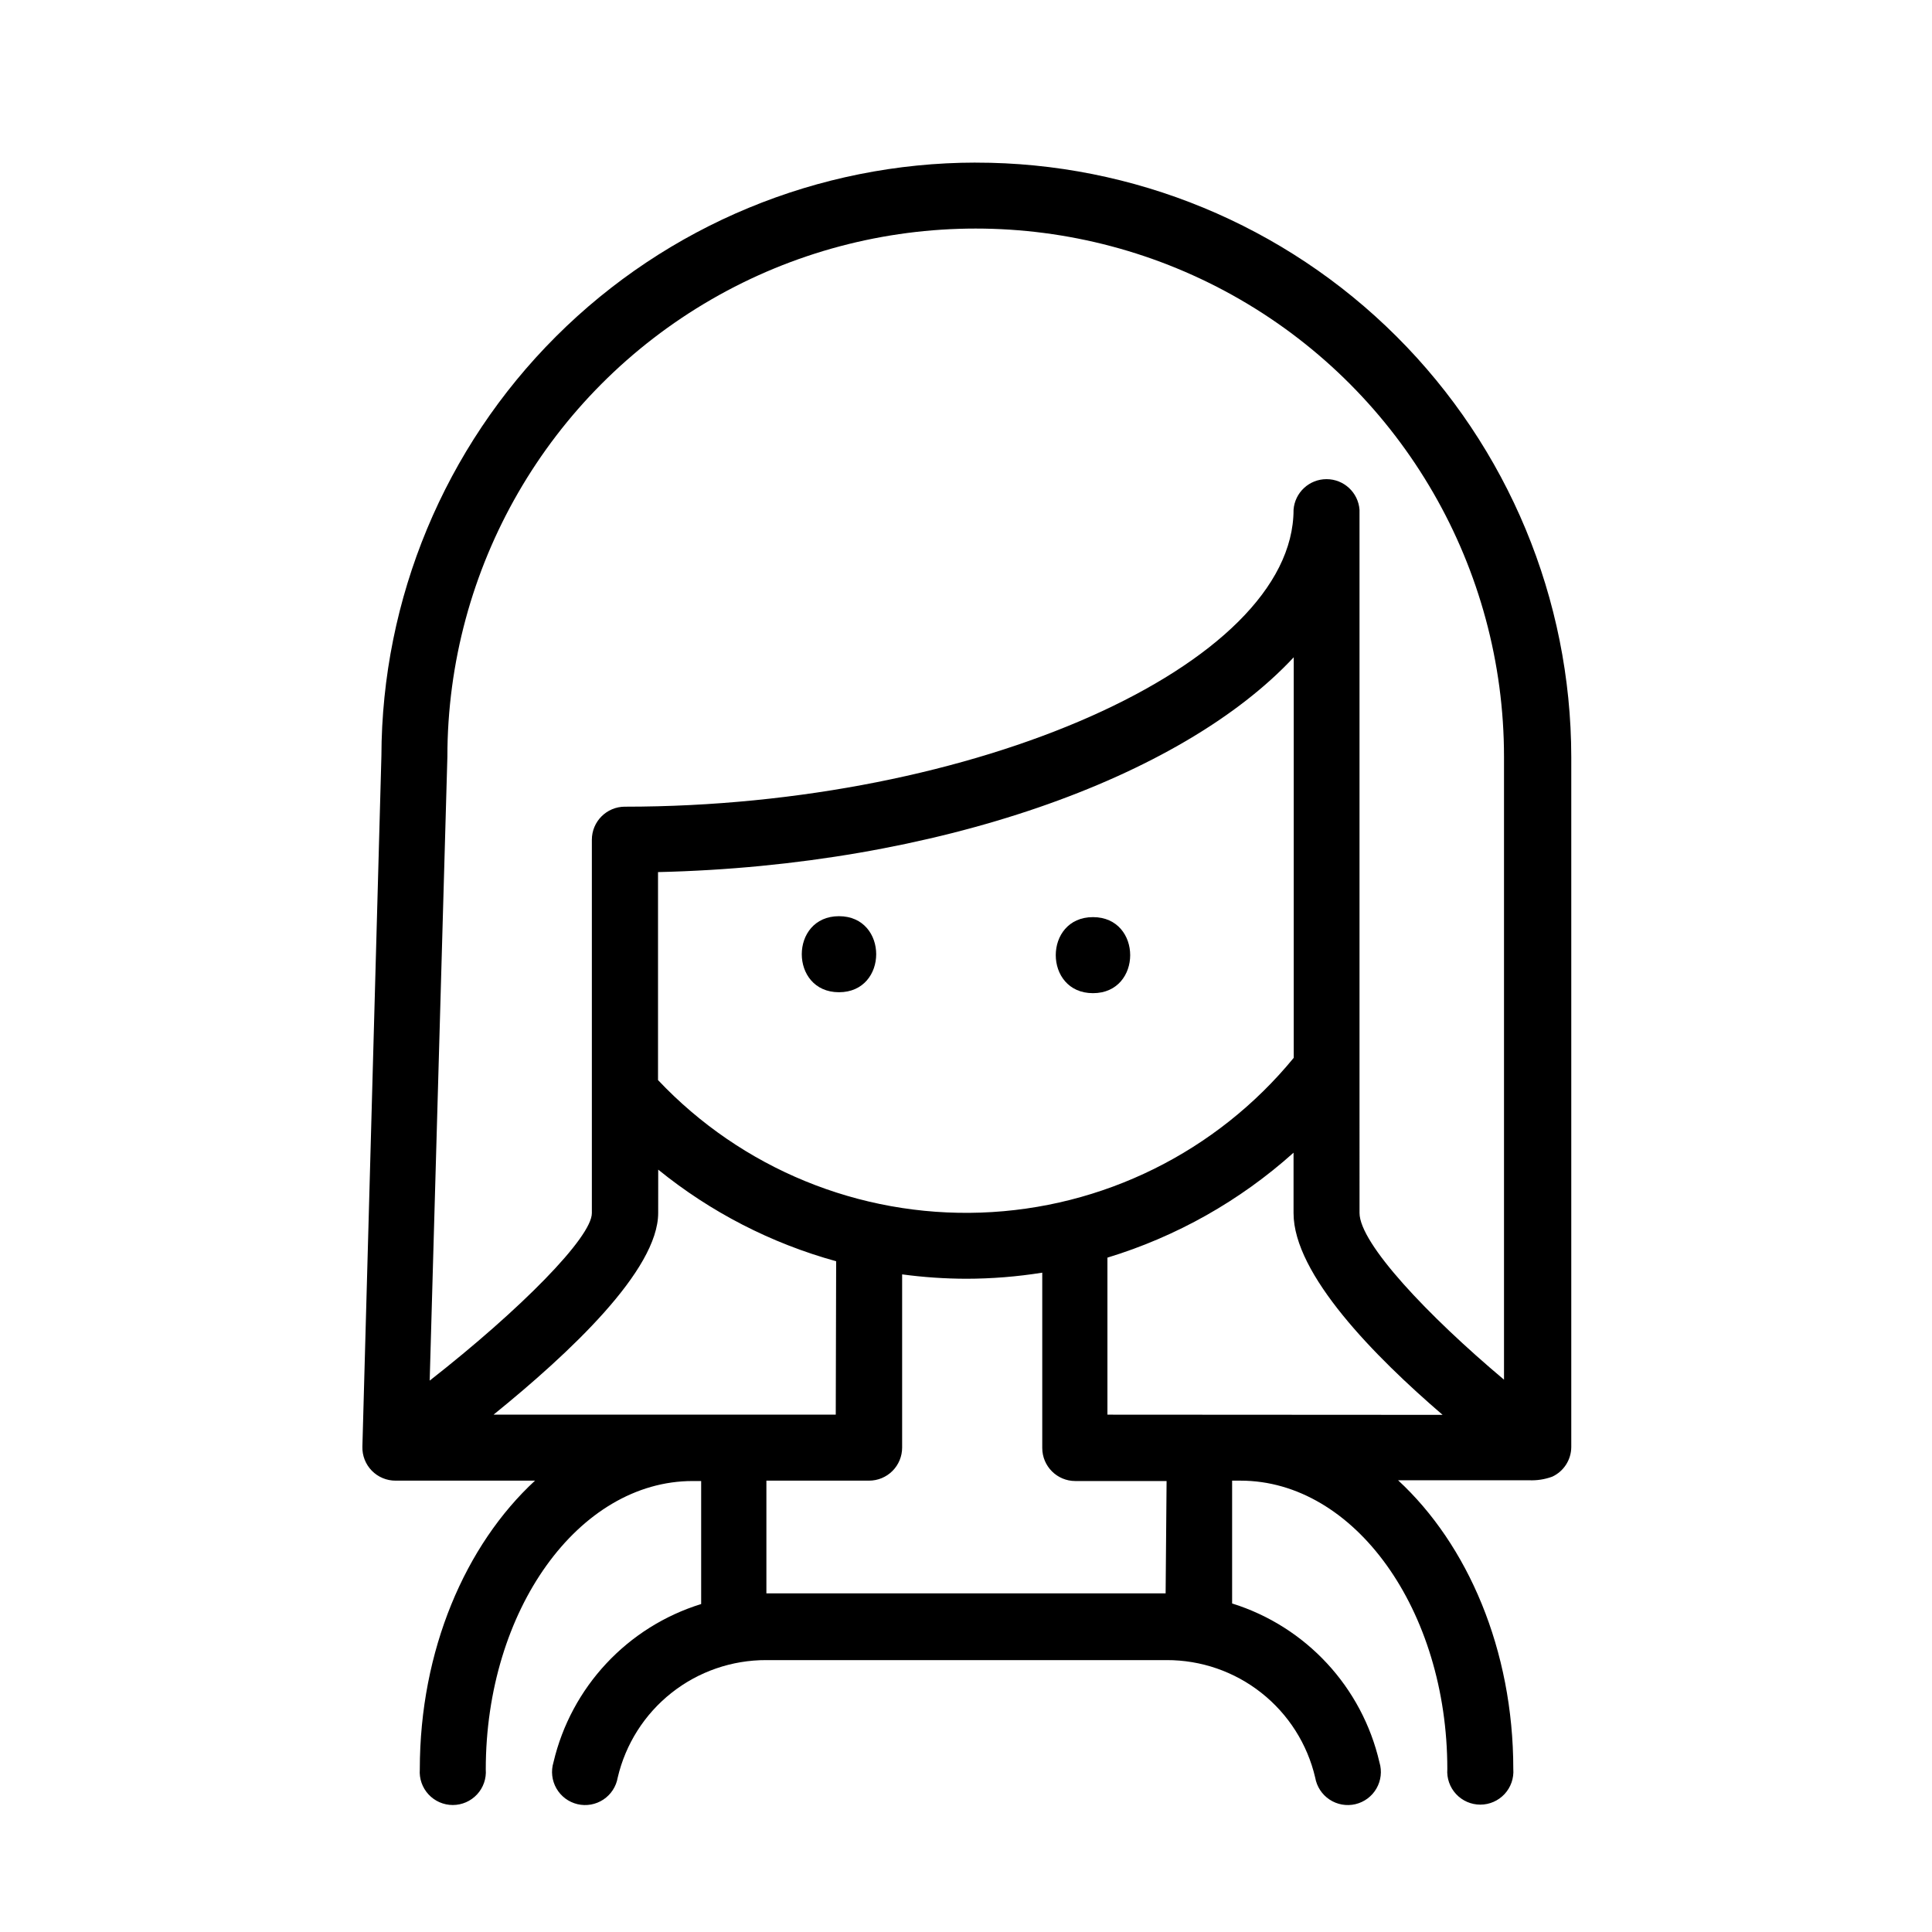 <?xml version="1.0" encoding="UTF-8"?>
<!-- Uploaded to: SVG Repo, www.svgrepo.com, Generator: SVG Repo Mixer Tools -->
<svg fill="#000000" width="800px" height="800px" version="1.1" viewBox="144 144 512 512" xmlns="http://www.w3.org/2000/svg">
 <g>
  <path d="m366.34 386.8c-13.148 0-13.148 20.152 0 20.152s13.148-20.152 0-20.152z"/>
  <path d="m433.65 407.2c13.148 0 13.148-20.152 0-20.152-13.148 0-13.148 20.152 0 20.152z"/>
  <path d="m402.57 187.09c-41.711 0.039-81.707 16.609-111.23 46.082-29.52 29.473-46.156 69.441-46.262 111.16l-5.039 183.04c-0.07 2.375 0.832 4.68 2.496 6.379 1.66 1.699 3.941 2.652 6.32 2.637h36.93c-18.438 17.027-30.531 44.941-30.531 76.527v0.004c-0.184 2.43 0.652 4.832 2.312 6.621s3.988 2.809 6.43 2.809c2.438 0 4.769-1.02 6.43-2.809 1.656-1.789 2.496-4.191 2.309-6.621 0-42.168 24.586-76.43 54.816-76.43h2.266v32.598c-19.566 6.055-34.465 22.023-39.145 41.965-0.699 2.316-0.414 4.816 0.793 6.914 1.207 2.098 3.223 3.602 5.578 4.16 2.352 0.555 4.832 0.117 6.852-1.219 2.016-1.332 3.394-3.441 3.805-5.824 2.078-8.883 7.102-16.797 14.258-22.453s16.02-8.715 25.141-8.684h106.05c9.121-0.031 17.98 3.027 25.137 8.684s12.184 13.57 14.258 22.453c0.414 2.383 1.789 4.492 3.809 5.824 2.019 1.336 4.496 1.773 6.852 1.219 2.352-0.559 4.371-2.062 5.578-4.16 1.207-2.098 1.492-4.598 0.793-6.914-4.613-19.977-19.477-36.004-39.047-42.117v-32.547h2.215c30.23 0 54.816 34.309 54.816 76.43-0.184 2.434 0.652 4.832 2.312 6.621 1.66 1.793 3.988 2.809 6.43 2.809 2.441 0 4.769-1.016 6.43-2.809 1.656-1.789 2.496-4.188 2.312-6.621 0-31.59-12.09-59.5-30.531-76.527h34.711v-0.004c2.094 0.09 4.18-0.234 6.148-0.957 3.043-1.414 5-4.453 5.035-7.809v-182.93c-0.051-41.812-16.711-81.895-46.309-111.43-29.602-29.535-69.719-46.105-111.54-46.062zm-140.01 157.49c0-50.02 26.688-96.238 70.004-121.25 43.32-25.012 96.691-25.012 140.01 0 43.316 25.012 70.004 71.23 70.004 121.25v165.05c-20.152-16.93-38.289-36.125-38.289-44.184l-0.004-35.219v-151.14c-0.344-4.574-4.156-8.105-8.738-8.105-4.586 0-8.395 3.531-8.742 8.105 0 41.16-84.438 78.695-177.19 78.695v-0.004c-4.84 0-8.766 3.926-8.766 8.77v98.945c0 6.398-18.895 25.543-42.977 44.387zm174.92 174.32v-41.613c18.273-5.562 35.109-15.055 49.324-27.809v16.02c0 16.223 21.562 38.039 39.5 53.453zm-71.996 0h-90.688c20.152-16.324 43.629-38.289 43.629-53.453l0.008-11.484c13.871 11.262 29.93 19.531 47.156 24.281zm-47.102-88.668v-55.117c73.91-1.715 138.65-24.938 168.47-56.93v106.15c-20.461 24.949-50.66 39.891-82.906 41.016-32.242 1.129-63.414-11.664-85.566-35.121zm134.52 136.03h-105.8v-29.875h27.207c2.324 0 4.555-0.922 6.199-2.566 1.645-1.645 2.566-3.875 2.566-6.199v-45.898c5.629 0.758 11.301 1.145 16.98 1.16 6.746-0.008 13.484-0.547 20.152-1.613v46.453c0 4.84 3.922 8.766 8.766 8.766h24.184z"/>
 </g>
</svg>